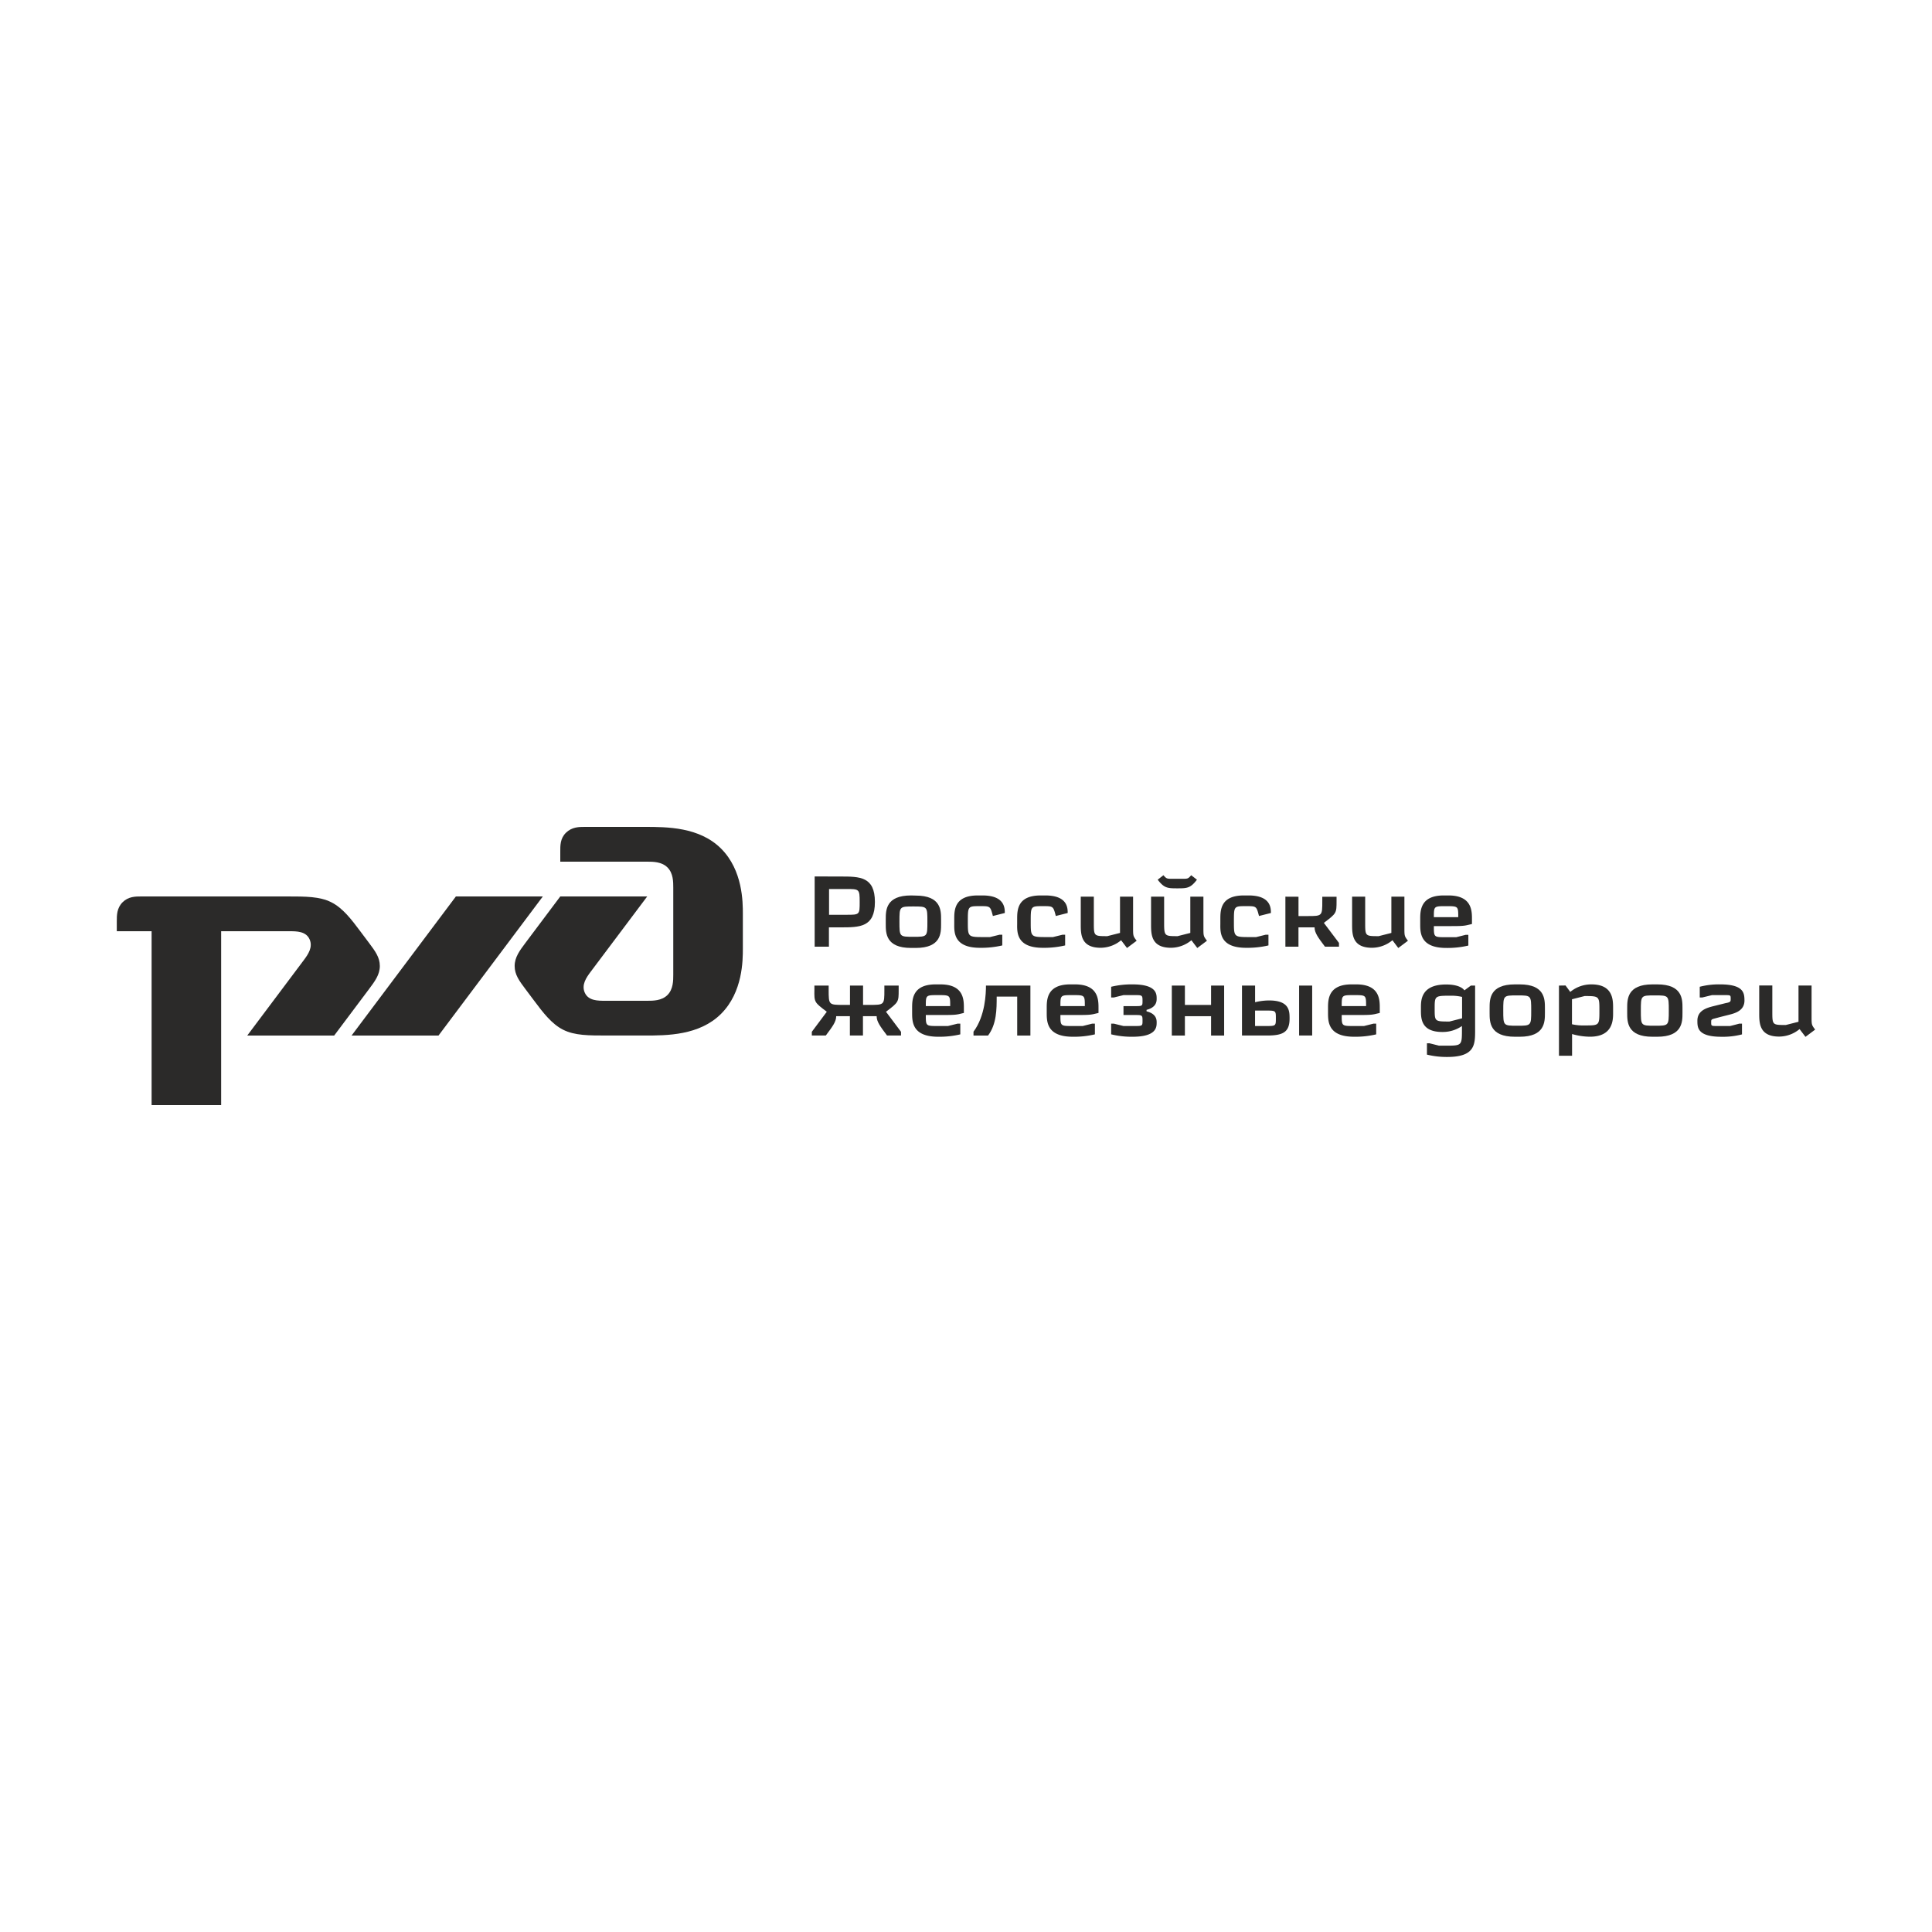 <?xml version="1.0" encoding="UTF-8"?> <svg xmlns="http://www.w3.org/2000/svg" viewBox="0 0 600 600"><defs><style>.cls-1{fill:none;}.cls-2{fill:#2b2a29;fill-rule:evenodd;}</style></defs><g id="Слой_2" data-name="Слой 2"><g id="_1" data-name="1"><rect class="cls-1" width="600" height="600"></rect><path class="cls-2" d="M256.77,314.21c-1.54,2.09-3.11,4.15-4.65,6.22v1.16h4.34c2.12-2.83,3.23-4.3,3.23-6h4.25v6H268v-6h4.25c0,1.7,1.11,3.17,3.23,6h4.34v-1.16l-4.67-6.22c3.94-3,3.94-3,3.94-6.84v-1.29h-4.44v1.29c0,4.71,0,4.71-4.62,4.71h-2v-6h-4.06v6h-2c-4.62,0-4.62,0-4.62-4.71v-1.29h-4.43v1.29C252.86,311.25,252.86,311.25,256.77,314.21Z"></path><path class="cls-2" d="M287.52,315.22h3.78c4,0,5.14,0,6.47-.27l1.57-.37v-1.51c0-2.56,0-7.36-7.3-7.36h-1.47c-7.3,0-7.3,4.8-7.3,7.39v1.48c0,2.77.06,7.39,8.1,7.39a28,28,0,0,0,6.86-.74V317.9h-.83l-3,.74H291.3c-3.78,0-3.78,0-3.78-3.42Zm0-2.77h0c0-3.41,0-3.41,3.78-3.41s3.79,0,3.79,3.41Z"></path><path class="cls-2" d="M306.2,306.08c0,2.34-.18,9.39-3.87,14.32v1.2h4.52c2.68-3.57,2.68-8.22,2.68-12.1h6.37v12.1H320V306.08Z"></path><path class="cls-2" d="M329.32,315.22h3.79c4,0,5.14,0,6.46-.27l1.58-.37v-1.51c0-2.56,0-7.36-7.3-7.36h-1.48c-7.3,0-7.3,4.8-7.3,7.39v1.48c0,2.77.06,7.39,8.1,7.39a27.93,27.93,0,0,0,6.86-.74V317.9h-.83l-2.95.74h-3.14c-3.79,0-3.79,0-3.79-3.42Zm0-2.77h0c0-3.41,0-3.41,3.79-3.41s3.79,0,3.79,3.41Z"></path><path class="cls-2" d="M356.07,314.08v-.46c3.14-.8,3.14-2.74,3.14-3.47,0-1.48,0-4.44-7.48-4.44a26.92,26.92,0,0,0-6.65.74v3.33h.83l3-.74h3.41c2.38,0,2.5,0,2.5,1.72s0,1.7-2.5,1.7h-3.41v2.76h3.41c2.38,0,2.5,0,2.5,1.7s0,1.72-2.5,1.72h-3.41l-3-.74h-.83v3.32a26.57,26.57,0,0,0,6.65.75c7.45,0,7.48-3,7.48-4.44C359.21,316.79,359.21,314.85,356.07,314.08Z"></path><polygon class="cls-2" points="376.11 306.08 376.11 312.09 367.98 312.09 367.98 306.08 363.92 306.08 363.92 321.6 367.98 321.6 367.98 315.59 376.11 315.59 376.11 321.6 380.17 321.6 380.17 306.08 376.11 306.08"></polygon><path class="cls-2" d="M393.56,321.59c4.9,0,6.93-1.07,6.93-5.26,0-2.31,0-5.63-6.37-5.63a18.27,18.27,0,0,0-4.34.55v-5.17h-4.07v15.51Zm9.89,0h4.06V306.08h-4.06v15.51ZM393,313.84h0c3.23,0,3.23,0,3.23,2.4s0,2.4-3.23,2.4h-3.23v-4.8Z"></path><path class="cls-2" d="M416.68,315.22h3.79c4,0,5.14,0,6.46-.27l1.57-.37v-1.51c0-2.56,0-7.36-7.3-7.36h-1.47c-7.3,0-7.3,4.8-7.3,7.39v1.48c0,2.77.07,7.39,8.1,7.39a27.93,27.93,0,0,0,6.86-.74V317.9h-.83l-2.95.74h-3.14c-3.79,0-3.79,0-3.79-3.42Zm0-2.77h0c0-3.41,0-3.41,3.79-3.41s3.78,0,3.78,3.41Z"></path><path class="cls-2" d="M443.15,324v3.52a25.61,25.61,0,0,0,6.28.73c8.38,0,8.65-3.63,8.68-7.75V306.08h-1.32l-2,1.48c-1.35-1.75-4.65-1.82-5.69-1.82-7.82,0-7.82,4.93-7.82,7.17v.75c0,2.58,0,6.83,6.64,6.83a10.47,10.47,0,0,0,6.1-1.85v1.3c0,4.76-.1,4.8-5,4.8h-2.12l-3-.75Zm2.4-10.71h0c0-4.15,0-4.06,5.51-4.06a14.36,14.36,0,0,1,3,.37v6.65l-3.94,1C445.55,317.23,445.55,317.23,445.55,313.28Z"></path><path class="cls-2" d="M471.2,309.13c4.33,0,4.33,0,4.33,4.71s0,4.71-4.33,4.71-4.35,0-4.35-4.71,0-4.71,4.35-4.71Zm-.74-3.42h0c-7.85,0-7.85,4.62-7.85,7.39v1.48c0,2.77,0,7.39,7.85,7.39h1.48c7.85,0,7.85-4.62,7.85-7.39V313.1c0-2.77,0-7.39-7.85-7.39Z"></path><path class="cls-2" d="M484.15,306.08v21.79h4.07v-6.74a20.58,20.58,0,0,0,5.54.83c7.2,0,7.2-5.26,7.2-7.38V313.1c0-2.59,0-7.39-6.74-7.39a10.19,10.19,0,0,0-6.56,2.34l-1.47-2Zm12.56,7.76h0c0,4.62,0,4.62-4.52,4.62a15.72,15.72,0,0,1-4-.37v-7.76l3.94-1C496.71,309.34,496.71,309.41,496.71,313.84Z"></path><path class="cls-2" d="M513.92,309.13c4.34,0,4.34,0,4.34,4.71s0,4.71-4.34,4.71-4.34,0-4.34-4.71,0-4.71,4.34-4.71Zm-.74-3.42h0c-7.84,0-7.84,4.62-7.84,7.39v1.48c0,2.77,0,7.39,7.84,7.39h1.48c7.85,0,7.85-4.62,7.85-7.39V313.1c0-2.77,0-7.39-7.85-7.39Z"></path><path class="cls-2" d="M534.24,305.71a23.56,23.56,0,0,0-6.37.74v3.32h.82l3-.73h3.79c2,0,2,0,2,1.16,0,.81,0,1.05-1.57,1.33l-3.7.92c-2.12.53-5.07,1.33-5.07,4.53,0,2.12,0,5,7.48,5a23.6,23.6,0,0,0,6.37-.74V317.9h-.83c-1.23.34-2.4.62-2.87.74h-3.87c-2,0-2,0-2-1.17,0-.71,0-.86.86-1.11l2.06-.55,2.34-.59c2.13-.52,5.08-1.29,5.08-4.52C541.72,308.57,541.72,305.71,534.24,305.71Z"></path><path class="cls-2" d="M560.71,322l3-2.25c-1.11-1.48-1.11-1.48-1.11-4.09v-9.6h-4.06v11.26l-3.94,1c-4.19,0-4.19,0-4.19-4.27v-8h-4.07v8.58c0,3.05,0,7.29,6.19,7.29a10,10,0,0,0,6.34-2.33Z"></path><path class="cls-2" d="M257.47,284.09v-8h5.36c4,0,4.15,0,4.15,4s0,4-4.15,4ZM253,272.19h0V294h4.43v-6H261c6,0,10.71,0,10.71-7.89s-4.71-7.9-10.71-7.9Z"></path><path class="cls-2" d="M283.67,281.51c4.34,0,4.34,0,4.34,4.71s0,4.71-4.34,4.71-4.34,0-4.34-4.71,0-4.71,4.34-4.71Zm-.74-3.42h0c-7.85,0-7.85,4.62-7.85,7.39V287c0,2.77,0,7.39,7.85,7.39h1.47c7.86,0,7.86-4.62,7.86-7.39v-1.48c0-2.77,0-7.39-7.86-7.39Z"></path><path class="cls-2" d="M304.35,294.35a28.73,28.73,0,0,0,6.92-.74v-3.33h-.83l-3,.74H305.7c-5.13,0-5.13,0-5.13-4.8s0-4.81,3.78-4.81c3.2,0,3.2,0,4,3.06l3.7-.93c0-1.48,0-5.45-6.93-5.45h-1.48c-7.29,0-7.29,4.62-7.29,7.39V287C296.32,289.73,296.32,294.35,304.35,294.35Z"></path><path class="cls-2" d="M323.87,294.35a28.73,28.73,0,0,0,6.92-.74v-3.33H330l-3,.74h-1.76c-5.14,0-5.14,0-5.14-4.8s0-4.81,3.79-4.81c3.2,0,3.2,0,4,3.06l3.69-.93c0-1.48,0-5.45-6.93-5.45h-1.47c-7.29,0-7.29,4.62-7.29,7.39V287C315.84,289.73,315.84,294.35,323.87,294.35Z"></path><path class="cls-2" d="M350,294.41l3-2.25c-1.11-1.47-1.11-1.47-1.11-4.09v-9.6h-4.06v11.26l-3.94,1c-4.19,0-4.19,0-4.19-4.27v-8h-4.06v8.58c0,3.05,0,7.3,6.18,7.3a10,10,0,0,0,6.35-2.34Z"></path><path class="cls-2" d="M371.83,294.41l3-2.25c-1.1-1.47-1.1-1.47-1.1-4.09v-9.6h-4.07v11.26l-3.94,1c-4.09,0-4.19,0-4.19-4.27v-8h-4.06v8.58c0,3.05,0,7.3,6.19,7.3A10,10,0,0,0,370,292l1.82,2.4Zm-7.52-21.49h0c-2,0-2,0-3-1.11l-1.78,1.39c1.93,2.49,2.92,2.68,5.75,2.68H366c2.8,0,3.81-.19,5.72-2.68l-1.78-1.39c-1,1.11-1,1.11-3,1.11Z"></path><path class="cls-2" d="M387,294.35a28.85,28.85,0,0,0,6.93-.74v-3.33h-.83l-3,.74h-1.75c-5.15,0-5.15,0-5.15-4.8s0-4.81,3.79-4.81c3.2,0,3.2,0,4,3.06l3.7-.93c0-1.48,0-5.45-6.93-5.45h-1.48c-7.29,0-7.29,4.62-7.29,7.39V287C378.94,289.73,378.94,294.35,387,294.35Z"></path><path class="cls-2" d="M399.19,278.47V294h4.06v-6h5c0,1.7,1.11,3.18,3.23,6h4.35v-1.17l-4.69-6.22c3.94-3,3.94-3,3.94-6.83v-1.29h-4.43v1.29c0,4.71,0,4.71-4.62,4.71h-2.77v-6Z"></path><path class="cls-2" d="M434.25,294.41l3-2.25c-1.1-1.47-1.1-1.47-1.1-4.09v-9.6H432.1v11.26l-3.94,1c-4.19,0-4.19,0-4.19-4.27v-8h-4.06v8.58c0,3.05,0,7.3,6.19,7.3a10,10,0,0,0,6.34-2.34Z"></path><path class="cls-2" d="M445.3,287.61h3.79c4,0,5.14,0,6.47-.28l1.57-.37v-1.51c0-2.56,0-7.36-7.31-7.36h-1.47c-7.29,0-7.29,4.8-7.29,7.39V287c0,2.77.06,7.39,8.09,7.39a27.93,27.93,0,0,0,6.86-.74v-3.33h-.83l-2.95.74h-3.14c-3.79,0-3.79,0-3.79-3.41Zm0-2.77h0c0-3.42,0-3.42,3.79-3.42s3.78,0,3.78,3.42Z"></path><polygon class="cls-2" points="141.58 278.4 168.58 278.4 136.18 321.6 109.18 321.6 141.58 278.4"></polygon><path class="cls-2" d="M36.27,286.05c0-1.8,0-4.05,1.8-5.85s4-1.8,5.85-1.8H89.15c5.85,0,10.13,0,13.73,1.8s6.3,5.4,9,9l2.7,3.6c1.92,2.56,3.38,4.5,3.38,7.2s-1.57,4.79-3.38,7.2l-10.8,14.4h-27l17.55-23.4c1.35-1.8,2.92-4.05,1.8-6.52s-4-2.48-6.3-2.48H68.68v54H47.08v-54H36.27Z"></path><path class="cls-2" d="M174,264.45v3.15h27c1.79,0,4.5,0,6.3,1.8s1.79,4.5,1.79,6.3v27c0,1.8,0,4.5-1.79,6.3s-4.51,1.8-6.3,1.8H187.94c-2.26,0-5.18,0-6.31-2.47s.45-4.73,1.8-6.53L201,278.4H174l-10.8,14.4c-1.81,2.41-3.37,4.5-3.37,7.2s1.45,4.64,3.37,7.2l2.7,3.6c2.7,3.6,5.41,7.2,9,9s7.87,1.79,13.72,1.79h11.7c6.75,0,16.88,0,23.63-6.75s6.75-16.65,6.75-20.25V283.8c0-3.6,0-13.5-6.75-20.25s-16.88-6.74-23.63-6.75H181.63c-1.79,0-4,0-5.85,1.8S174,262.65,174,264.45Z"></path></g></g></svg> 